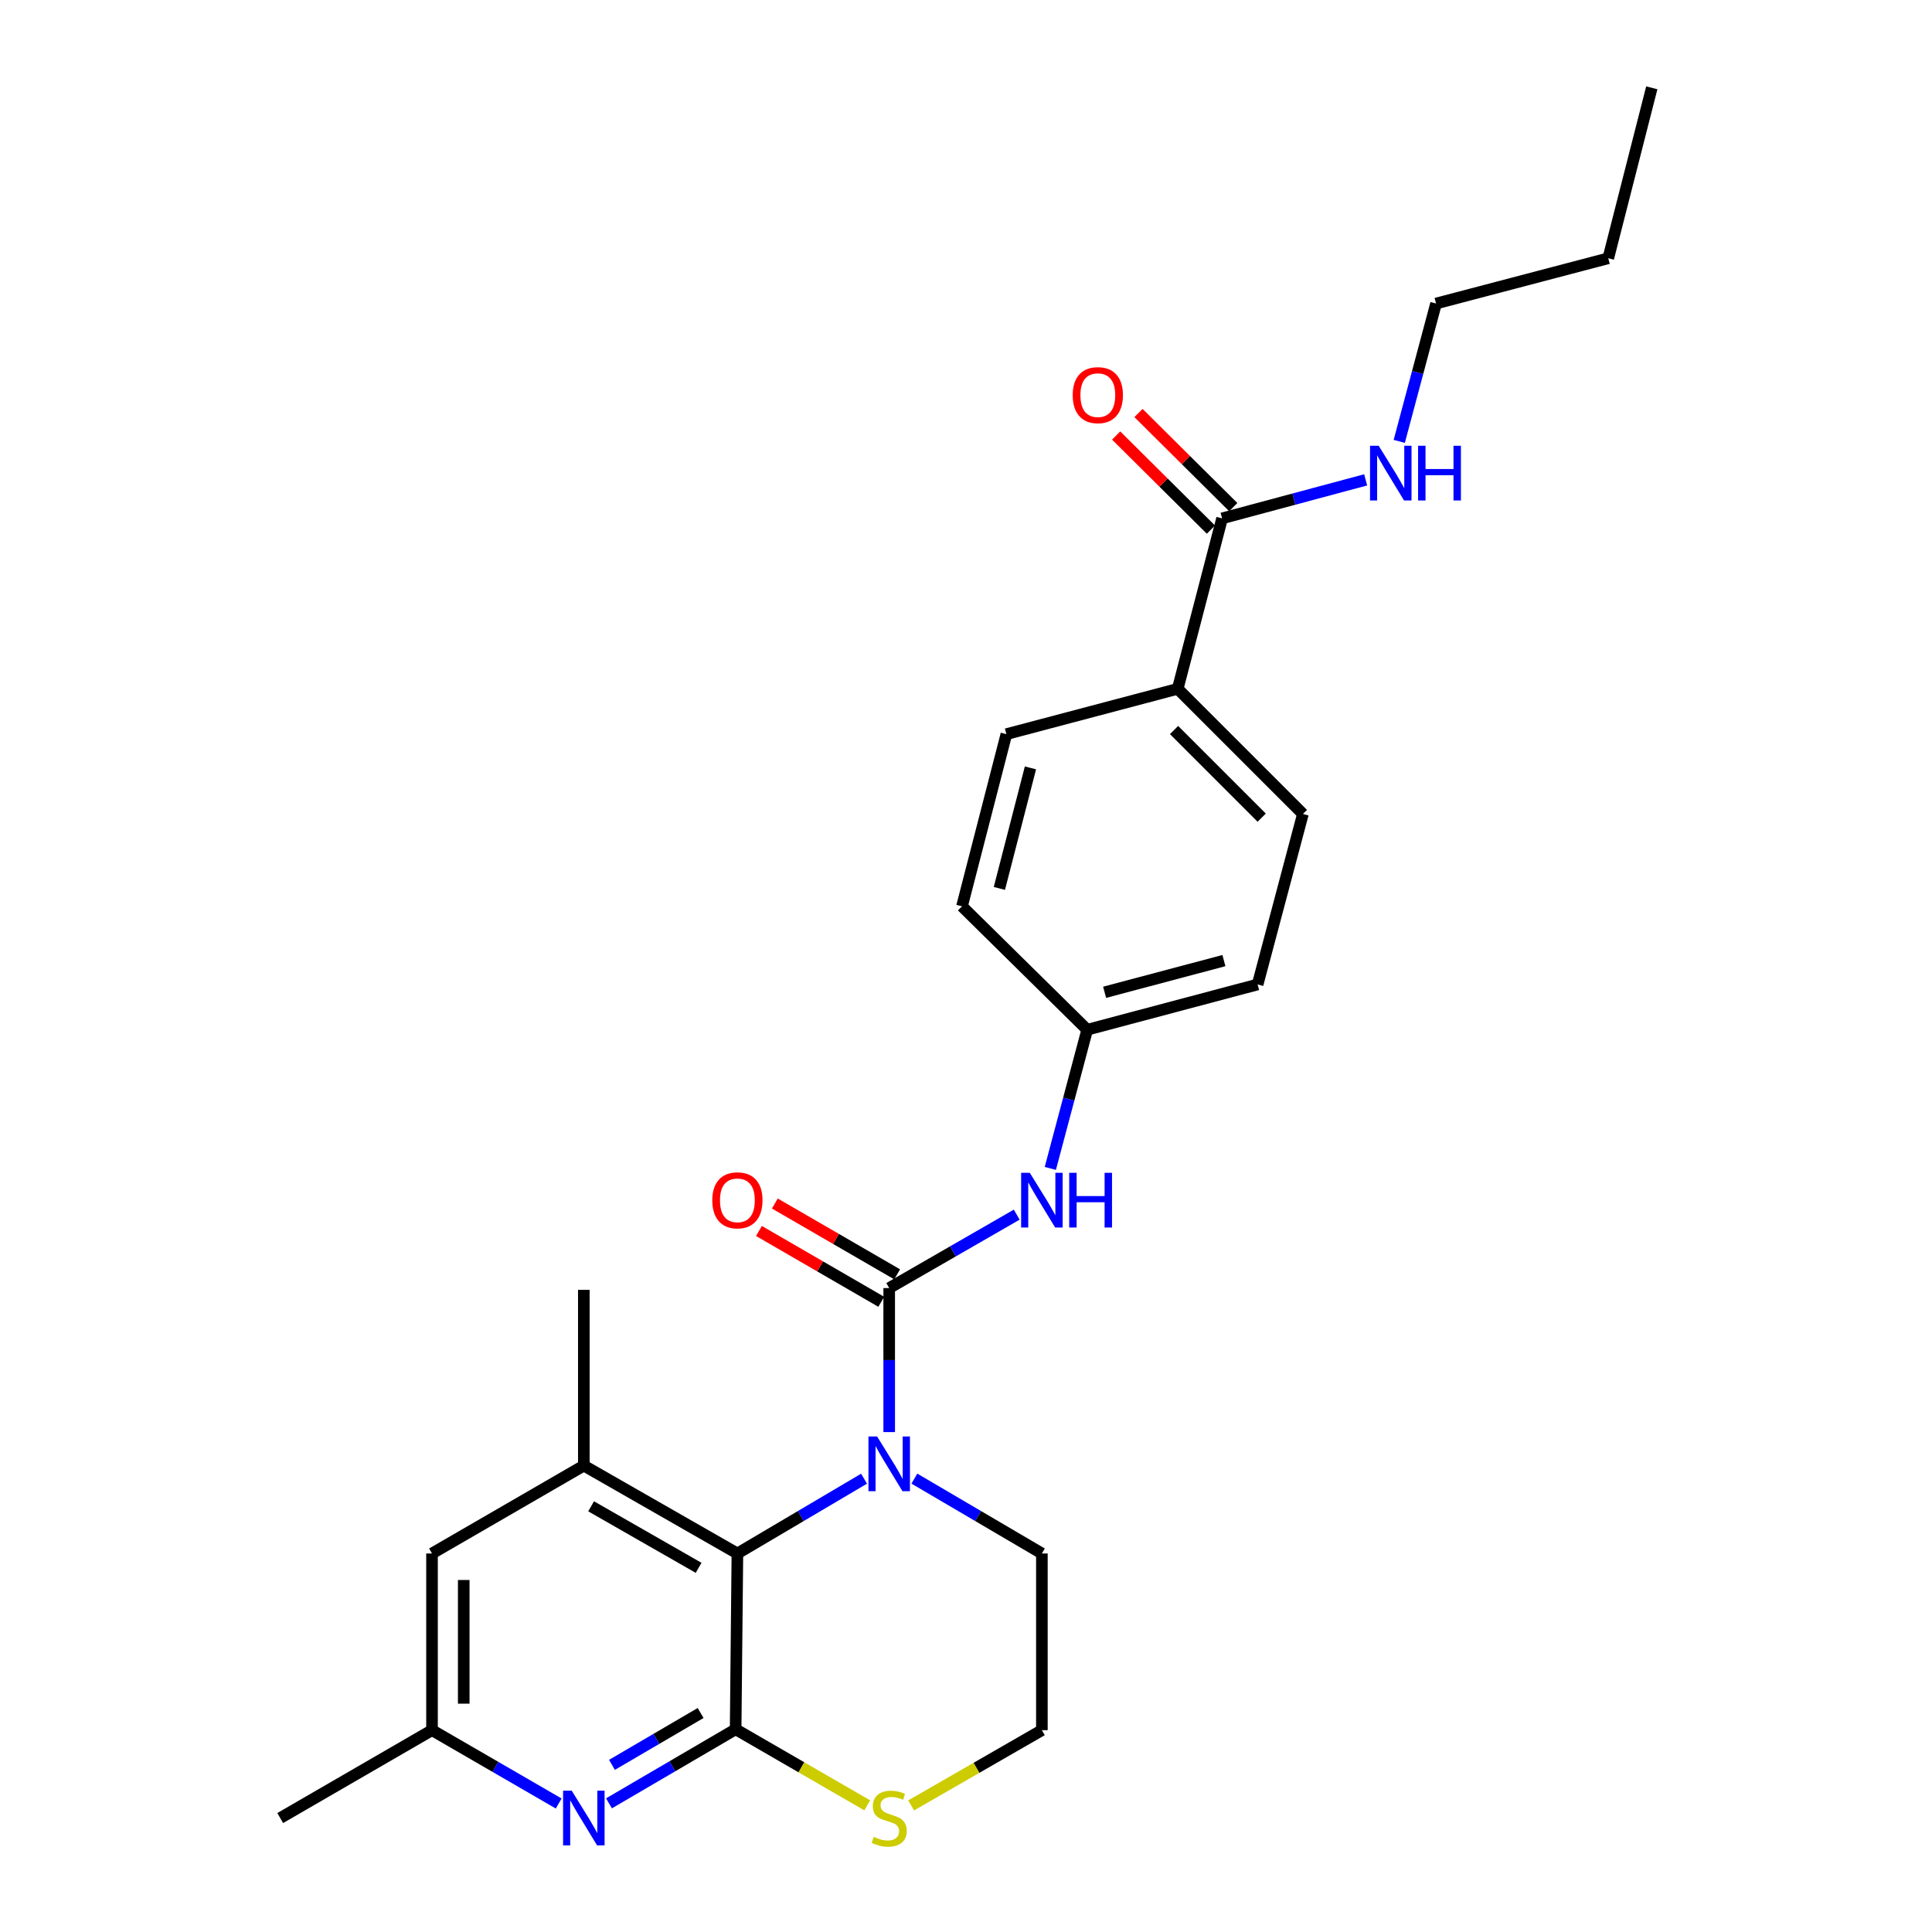<?xml version='1.0' encoding='iso-8859-1'?>
<svg version='1.1' baseProfile='full'
              xmlns='http://www.w3.org/2000/svg'
                      xmlns:rdkit='http://www.rdkit.org/xml'
                      xmlns:xlink='http://www.w3.org/1999/xlink'
                  xml:space='preserve'
width='1000px' height='1000px' viewBox='0 0 1000 1000'>
<!-- END OF HEADER -->
<rect style='opacity:1.0;fill:#FFFFFF;stroke:none' width='1000' height='1000' x='0' y='0'> </rect>
<path class='bond-0' d='M 460.249,741.245 L 460.249,703.973' style='fill:none;fill-rule:evenodd;stroke:#0000FF;stroke-width:6px;stroke-linecap:butt;stroke-linejoin:miter;stroke-opacity:1' />
<path class='bond-0' d='M 460.249,703.973 L 460.249,666.701' style='fill:none;fill-rule:evenodd;stroke:#000000;stroke-width:6px;stroke-linecap:butt;stroke-linejoin:miter;stroke-opacity:1' />
<path class='bond-2' d='M 447.227,765.369 L 414.452,784.724' style='fill:none;fill-rule:evenodd;stroke:#0000FF;stroke-width:6px;stroke-linecap:butt;stroke-linejoin:miter;stroke-opacity:1' />
<path class='bond-2' d='M 414.452,784.724 L 381.676,804.08' style='fill:none;fill-rule:evenodd;stroke:#000000;stroke-width:6px;stroke-linecap:butt;stroke-linejoin:miter;stroke-opacity:1' />
<path class='bond-17' d='M 473.28,765.33 L 506.278,784.705' style='fill:none;fill-rule:evenodd;stroke:#0000FF;stroke-width:6px;stroke-linecap:butt;stroke-linejoin:miter;stroke-opacity:1' />
<path class='bond-17' d='M 506.278,784.705 L 539.277,804.08' style='fill:none;fill-rule:evenodd;stroke:#000000;stroke-width:6px;stroke-linecap:butt;stroke-linejoin:miter;stroke-opacity:1' />
<path class='bond-5' d='M 460.249,666.701 L 493.253,647.7' style='fill:none;fill-rule:evenodd;stroke:#000000;stroke-width:6px;stroke-linecap:butt;stroke-linejoin:miter;stroke-opacity:1' />
<path class='bond-5' d='M 493.253,647.7 L 526.257,628.699' style='fill:none;fill-rule:evenodd;stroke:#0000FF;stroke-width:6px;stroke-linecap:butt;stroke-linejoin:miter;stroke-opacity:1' />
<path class='bond-8' d='M 464.362,659.597 L 432.711,641.269' style='fill:none;fill-rule:evenodd;stroke:#000000;stroke-width:6px;stroke-linecap:butt;stroke-linejoin:miter;stroke-opacity:1' />
<path class='bond-8' d='M 432.711,641.269 L 401.06,622.941' style='fill:none;fill-rule:evenodd;stroke:#FF0000;stroke-width:6px;stroke-linecap:butt;stroke-linejoin:miter;stroke-opacity:1' />
<path class='bond-8' d='M 456.135,673.806 L 424.483,655.478' style='fill:none;fill-rule:evenodd;stroke:#000000;stroke-width:6px;stroke-linecap:butt;stroke-linejoin:miter;stroke-opacity:1' />
<path class='bond-8' d='M 424.483,655.478 L 392.832,637.15' style='fill:none;fill-rule:evenodd;stroke:#FF0000;stroke-width:6px;stroke-linecap:butt;stroke-linejoin:miter;stroke-opacity:1' />
<path class='bond-1' d='M 380.764,895.067 L 381.676,804.08' style='fill:none;fill-rule:evenodd;stroke:#000000;stroke-width:6px;stroke-linecap:butt;stroke-linejoin:miter;stroke-opacity:1' />
<path class='bond-3' d='M 380.764,895.067 L 347.985,914.238' style='fill:none;fill-rule:evenodd;stroke:#000000;stroke-width:6px;stroke-linecap:butt;stroke-linejoin:miter;stroke-opacity:1' />
<path class='bond-3' d='M 347.985,914.238 L 315.207,933.409' style='fill:none;fill-rule:evenodd;stroke:#0000FF;stroke-width:6px;stroke-linecap:butt;stroke-linejoin:miter;stroke-opacity:1' />
<path class='bond-3' d='M 362.641,886.646 L 339.696,900.065' style='fill:none;fill-rule:evenodd;stroke:#000000;stroke-width:6px;stroke-linecap:butt;stroke-linejoin:miter;stroke-opacity:1' />
<path class='bond-3' d='M 339.696,900.065 L 316.751,913.485' style='fill:none;fill-rule:evenodd;stroke:#0000FF;stroke-width:6px;stroke-linecap:butt;stroke-linejoin:miter;stroke-opacity:1' />
<path class='bond-26' d='M 380.764,895.067 L 414.819,914.756' style='fill:none;fill-rule:evenodd;stroke:#000000;stroke-width:6px;stroke-linecap:butt;stroke-linejoin:miter;stroke-opacity:1' />
<path class='bond-26' d='M 414.819,914.756 L 448.873,934.444' style='fill:none;fill-rule:evenodd;stroke:#CCCC00;stroke-width:6px;stroke-linecap:butt;stroke-linejoin:miter;stroke-opacity:1' />
<path class='bond-4' d='M 381.676,804.08 L 302.191,758.591' style='fill:none;fill-rule:evenodd;stroke:#000000;stroke-width:6px;stroke-linecap:butt;stroke-linejoin:miter;stroke-opacity:1' />
<path class='bond-4' d='M 361.598,811.507 L 305.959,779.665' style='fill:none;fill-rule:evenodd;stroke:#000000;stroke-width:6px;stroke-linecap:butt;stroke-linejoin:miter;stroke-opacity:1' />
<path class='bond-27' d='M 289.181,933.49 L 256.395,914.511' style='fill:none;fill-rule:evenodd;stroke:#0000FF;stroke-width:6px;stroke-linecap:butt;stroke-linejoin:miter;stroke-opacity:1' />
<path class='bond-27' d='M 256.395,914.511 L 223.61,895.532' style='fill:none;fill-rule:evenodd;stroke:#000000;stroke-width:6px;stroke-linecap:butt;stroke-linejoin:miter;stroke-opacity:1' />
<path class='bond-9' d='M 302.191,758.591 L 223.61,804.08' style='fill:none;fill-rule:evenodd;stroke:#000000;stroke-width:6px;stroke-linecap:butt;stroke-linejoin:miter;stroke-opacity:1' />
<path class='bond-21' d='M 302.191,758.591 L 302.191,667.623' style='fill:none;fill-rule:evenodd;stroke:#000000;stroke-width:6px;stroke-linecap:butt;stroke-linejoin:miter;stroke-opacity:1' />
<path class='bond-13' d='M 543.648,604.761 L 553.188,568.875' style='fill:none;fill-rule:evenodd;stroke:#0000FF;stroke-width:6px;stroke-linecap:butt;stroke-linejoin:miter;stroke-opacity:1' />
<path class='bond-13' d='M 553.188,568.875 L 562.729,532.989' style='fill:none;fill-rule:evenodd;stroke:#000000;stroke-width:6px;stroke-linecap:butt;stroke-linejoin:miter;stroke-opacity:1' />
<path class='bond-6' d='M 632.554,268.311 L 609.577,356.534' style='fill:none;fill-rule:evenodd;stroke:#000000;stroke-width:6px;stroke-linecap:butt;stroke-linejoin:miter;stroke-opacity:1' />
<path class='bond-12' d='M 638.338,262.485 L 613.808,238.13' style='fill:none;fill-rule:evenodd;stroke:#000000;stroke-width:6px;stroke-linecap:butt;stroke-linejoin:miter;stroke-opacity:1' />
<path class='bond-12' d='M 613.808,238.13 L 589.279,213.775' style='fill:none;fill-rule:evenodd;stroke:#FF0000;stroke-width:6px;stroke-linecap:butt;stroke-linejoin:miter;stroke-opacity:1' />
<path class='bond-12' d='M 626.769,274.136 L 602.24,249.781' style='fill:none;fill-rule:evenodd;stroke:#000000;stroke-width:6px;stroke-linecap:butt;stroke-linejoin:miter;stroke-opacity:1' />
<path class='bond-12' d='M 602.24,249.781 L 577.711,225.426' style='fill:none;fill-rule:evenodd;stroke:#FF0000;stroke-width:6px;stroke-linecap:butt;stroke-linejoin:miter;stroke-opacity:1' />
<path class='bond-14' d='M 632.554,268.311 L 669.709,258.343' style='fill:none;fill-rule:evenodd;stroke:#000000;stroke-width:6px;stroke-linecap:butt;stroke-linejoin:miter;stroke-opacity:1' />
<path class='bond-14' d='M 669.709,258.343 L 706.865,248.375' style='fill:none;fill-rule:evenodd;stroke:#0000FF;stroke-width:6px;stroke-linecap:butt;stroke-linejoin:miter;stroke-opacity:1' />
<path class='bond-7' d='M 471.608,934.483 L 505.443,915.007' style='fill:none;fill-rule:evenodd;stroke:#CCCC00;stroke-width:6px;stroke-linecap:butt;stroke-linejoin:miter;stroke-opacity:1' />
<path class='bond-7' d='M 505.443,915.007 L 539.277,895.532' style='fill:none;fill-rule:evenodd;stroke:#000000;stroke-width:6px;stroke-linecap:butt;stroke-linejoin:miter;stroke-opacity:1' />
<path class='bond-10' d='M 223.61,804.08 L 223.61,895.532' style='fill:none;fill-rule:evenodd;stroke:#000000;stroke-width:6px;stroke-linecap:butt;stroke-linejoin:miter;stroke-opacity:1' />
<path class='bond-10' d='M 240.028,817.798 L 240.028,881.814' style='fill:none;fill-rule:evenodd;stroke:#000000;stroke-width:6px;stroke-linecap:butt;stroke-linejoin:miter;stroke-opacity:1' />
<path class='bond-22' d='M 223.61,895.532 L 145.037,941.021' style='fill:none;fill-rule:evenodd;stroke:#000000;stroke-width:6px;stroke-linecap:butt;stroke-linejoin:miter;stroke-opacity:1' />
<path class='bond-11' d='M 609.577,356.534 L 674.385,421.324' style='fill:none;fill-rule:evenodd;stroke:#000000;stroke-width:6px;stroke-linecap:butt;stroke-linejoin:miter;stroke-opacity:1' />
<path class='bond-11' d='M 607.69,377.864 L 653.055,423.217' style='fill:none;fill-rule:evenodd;stroke:#000000;stroke-width:6px;stroke-linecap:butt;stroke-linejoin:miter;stroke-opacity:1' />
<path class='bond-28' d='M 609.577,356.534 L 520.906,379.994' style='fill:none;fill-rule:evenodd;stroke:#000000;stroke-width:6px;stroke-linecap:butt;stroke-linejoin:miter;stroke-opacity:1' />
<path class='bond-19' d='M 562.729,532.989 L 497.929,469.111' style='fill:none;fill-rule:evenodd;stroke:#000000;stroke-width:6px;stroke-linecap:butt;stroke-linejoin:miter;stroke-opacity:1' />
<path class='bond-20' d='M 562.729,532.989 L 650.942,509.556' style='fill:none;fill-rule:evenodd;stroke:#000000;stroke-width:6px;stroke-linecap:butt;stroke-linejoin:miter;stroke-opacity:1' />
<path class='bond-20' d='M 571.745,513.606 L 633.495,497.203' style='fill:none;fill-rule:evenodd;stroke:#000000;stroke-width:6px;stroke-linecap:butt;stroke-linejoin:miter;stroke-opacity:1' />
<path class='bond-23' d='M 724.251,228.456 L 733.774,192.783' style='fill:none;fill-rule:evenodd;stroke:#0000FF;stroke-width:6px;stroke-linecap:butt;stroke-linejoin:miter;stroke-opacity:1' />
<path class='bond-23' d='M 733.774,192.783 L 743.298,157.111' style='fill:none;fill-rule:evenodd;stroke:#000000;stroke-width:6px;stroke-linecap:butt;stroke-linejoin:miter;stroke-opacity:1' />
<path class='bond-15' d='M 520.906,379.994 L 497.929,469.111' style='fill:none;fill-rule:evenodd;stroke:#000000;stroke-width:6px;stroke-linecap:butt;stroke-linejoin:miter;stroke-opacity:1' />
<path class='bond-15' d='M 533.359,397.461 L 517.275,459.843' style='fill:none;fill-rule:evenodd;stroke:#000000;stroke-width:6px;stroke-linecap:butt;stroke-linejoin:miter;stroke-opacity:1' />
<path class='bond-16' d='M 674.385,421.324 L 650.942,509.556' style='fill:none;fill-rule:evenodd;stroke:#000000;stroke-width:6px;stroke-linecap:butt;stroke-linejoin:miter;stroke-opacity:1' />
<path class='bond-18' d='M 539.277,804.08 L 539.277,895.532' style='fill:none;fill-rule:evenodd;stroke:#000000;stroke-width:6px;stroke-linecap:butt;stroke-linejoin:miter;stroke-opacity:1' />
<path class='bond-24' d='M 743.298,157.111 L 832.433,133.678' style='fill:none;fill-rule:evenodd;stroke:#000000;stroke-width:6px;stroke-linecap:butt;stroke-linejoin:miter;stroke-opacity:1' />
<path class='bond-25' d='M 832.433,133.678 L 854.963,45.455' style='fill:none;fill-rule:evenodd;stroke:#000000;stroke-width:6px;stroke-linecap:butt;stroke-linejoin:miter;stroke-opacity:1' />
<path  class='atom-0' d='M 453.989 743.519
L 463.269 758.519
Q 464.189 759.999, 465.669 762.679
Q 467.149 765.359, 467.229 765.519
L 467.229 743.519
L 470.989 743.519
L 470.989 771.839
L 467.109 771.839
L 457.149 755.439
Q 455.989 753.519, 454.749 751.319
Q 453.549 749.119, 453.189 748.439
L 453.189 771.839
L 449.509 771.839
L 449.509 743.519
L 453.989 743.519
' fill='#0000FF'/>
<path  class='atom-4' d='M 295.931 926.861
L 305.211 941.861
Q 306.131 943.341, 307.611 946.021
Q 309.091 948.701, 309.171 948.861
L 309.171 926.861
L 312.931 926.861
L 312.931 955.181
L 309.051 955.181
L 299.091 938.781
Q 297.931 936.861, 296.691 934.661
Q 295.491 932.461, 295.131 931.781
L 295.131 955.181
L 291.451 955.181
L 291.451 926.861
L 295.931 926.861
' fill='#0000FF'/>
<path  class='atom-6' d='M 533.017 607.043
L 542.297 622.043
Q 543.217 623.523, 544.697 626.203
Q 546.177 628.883, 546.257 629.043
L 546.257 607.043
L 550.017 607.043
L 550.017 635.363
L 546.137 635.363
L 536.177 618.963
Q 535.017 617.043, 533.777 614.843
Q 532.577 612.643, 532.217 611.963
L 532.217 635.363
L 528.537 635.363
L 528.537 607.043
L 533.017 607.043
' fill='#0000FF'/>
<path  class='atom-6' d='M 553.417 607.043
L 557.257 607.043
L 557.257 619.083
L 571.737 619.083
L 571.737 607.043
L 575.577 607.043
L 575.577 635.363
L 571.737 635.363
L 571.737 622.283
L 557.257 622.283
L 557.257 635.363
L 553.417 635.363
L 553.417 607.043
' fill='#0000FF'/>
<path  class='atom-8' d='M 452.249 950.741
Q 452.569 950.861, 453.889 951.421
Q 455.209 951.981, 456.649 952.341
Q 458.129 952.661, 459.569 952.661
Q 462.249 952.661, 463.809 951.381
Q 465.369 950.061, 465.369 947.781
Q 465.369 946.221, 464.569 945.261
Q 463.809 944.301, 462.609 943.781
Q 461.409 943.261, 459.409 942.661
Q 456.889 941.901, 455.369 941.181
Q 453.889 940.461, 452.809 938.941
Q 451.769 937.421, 451.769 934.861
Q 451.769 931.301, 454.169 929.101
Q 456.609 926.901, 461.409 926.901
Q 464.689 926.901, 468.409 928.461
L 467.489 931.541
Q 464.089 930.141, 461.529 930.141
Q 458.769 930.141, 457.249 931.301
Q 455.729 932.421, 455.769 934.381
Q 455.769 935.901, 456.529 936.821
Q 457.329 937.741, 458.449 938.261
Q 459.609 938.781, 461.529 939.381
Q 464.089 940.181, 465.609 940.981
Q 467.129 941.781, 468.209 943.421
Q 469.329 945.021, 469.329 947.781
Q 469.329 951.701, 466.689 953.821
Q 464.089 955.901, 459.729 955.901
Q 457.209 955.901, 455.289 955.341
Q 453.409 954.821, 451.169 953.901
L 452.249 950.741
' fill='#CCCC00'/>
<path  class='atom-9' d='M 368.676 621.283
Q 368.676 614.483, 372.036 610.683
Q 375.396 606.883, 381.676 606.883
Q 387.956 606.883, 391.316 610.683
Q 394.676 614.483, 394.676 621.283
Q 394.676 628.163, 391.276 632.083
Q 387.876 635.963, 381.676 635.963
Q 375.436 635.963, 372.036 632.083
Q 368.676 628.203, 368.676 621.283
M 381.676 632.763
Q 385.996 632.763, 388.316 629.883
Q 390.676 626.963, 390.676 621.283
Q 390.676 615.723, 388.316 612.923
Q 385.996 610.083, 381.676 610.083
Q 377.356 610.083, 374.996 612.883
Q 372.676 615.683, 372.676 621.283
Q 372.676 627.003, 374.996 629.883
Q 377.356 632.763, 381.676 632.763
' fill='#FF0000'/>
<path  class='atom-13' d='M 555.229 204.522
Q 555.229 197.722, 558.589 193.922
Q 561.949 190.122, 568.229 190.122
Q 574.509 190.122, 577.869 193.922
Q 581.229 197.722, 581.229 204.522
Q 581.229 211.402, 577.829 215.322
Q 574.429 219.202, 568.229 219.202
Q 561.989 219.202, 558.589 215.322
Q 555.229 211.442, 555.229 204.522
M 568.229 216.002
Q 572.549 216.002, 574.869 213.122
Q 577.229 210.202, 577.229 204.522
Q 577.229 198.962, 574.869 196.162
Q 572.549 193.322, 568.229 193.322
Q 563.909 193.322, 561.549 196.122
Q 559.229 198.922, 559.229 204.522
Q 559.229 210.242, 561.549 213.122
Q 563.909 216.002, 568.229 216.002
' fill='#FF0000'/>
<path  class='atom-15' d='M 713.605 230.727
L 722.885 245.727
Q 723.805 247.207, 725.285 249.887
Q 726.765 252.567, 726.845 252.727
L 726.845 230.727
L 730.605 230.727
L 730.605 259.047
L 726.725 259.047
L 716.765 242.647
Q 715.605 240.727, 714.365 238.527
Q 713.165 236.327, 712.805 235.647
L 712.805 259.047
L 709.125 259.047
L 709.125 230.727
L 713.605 230.727
' fill='#0000FF'/>
<path  class='atom-15' d='M 734.005 230.727
L 737.845 230.727
L 737.845 242.767
L 752.325 242.767
L 752.325 230.727
L 756.165 230.727
L 756.165 259.047
L 752.325 259.047
L 752.325 245.967
L 737.845 245.967
L 737.845 259.047
L 734.005 259.047
L 734.005 230.727
' fill='#0000FF'/>
</svg>
